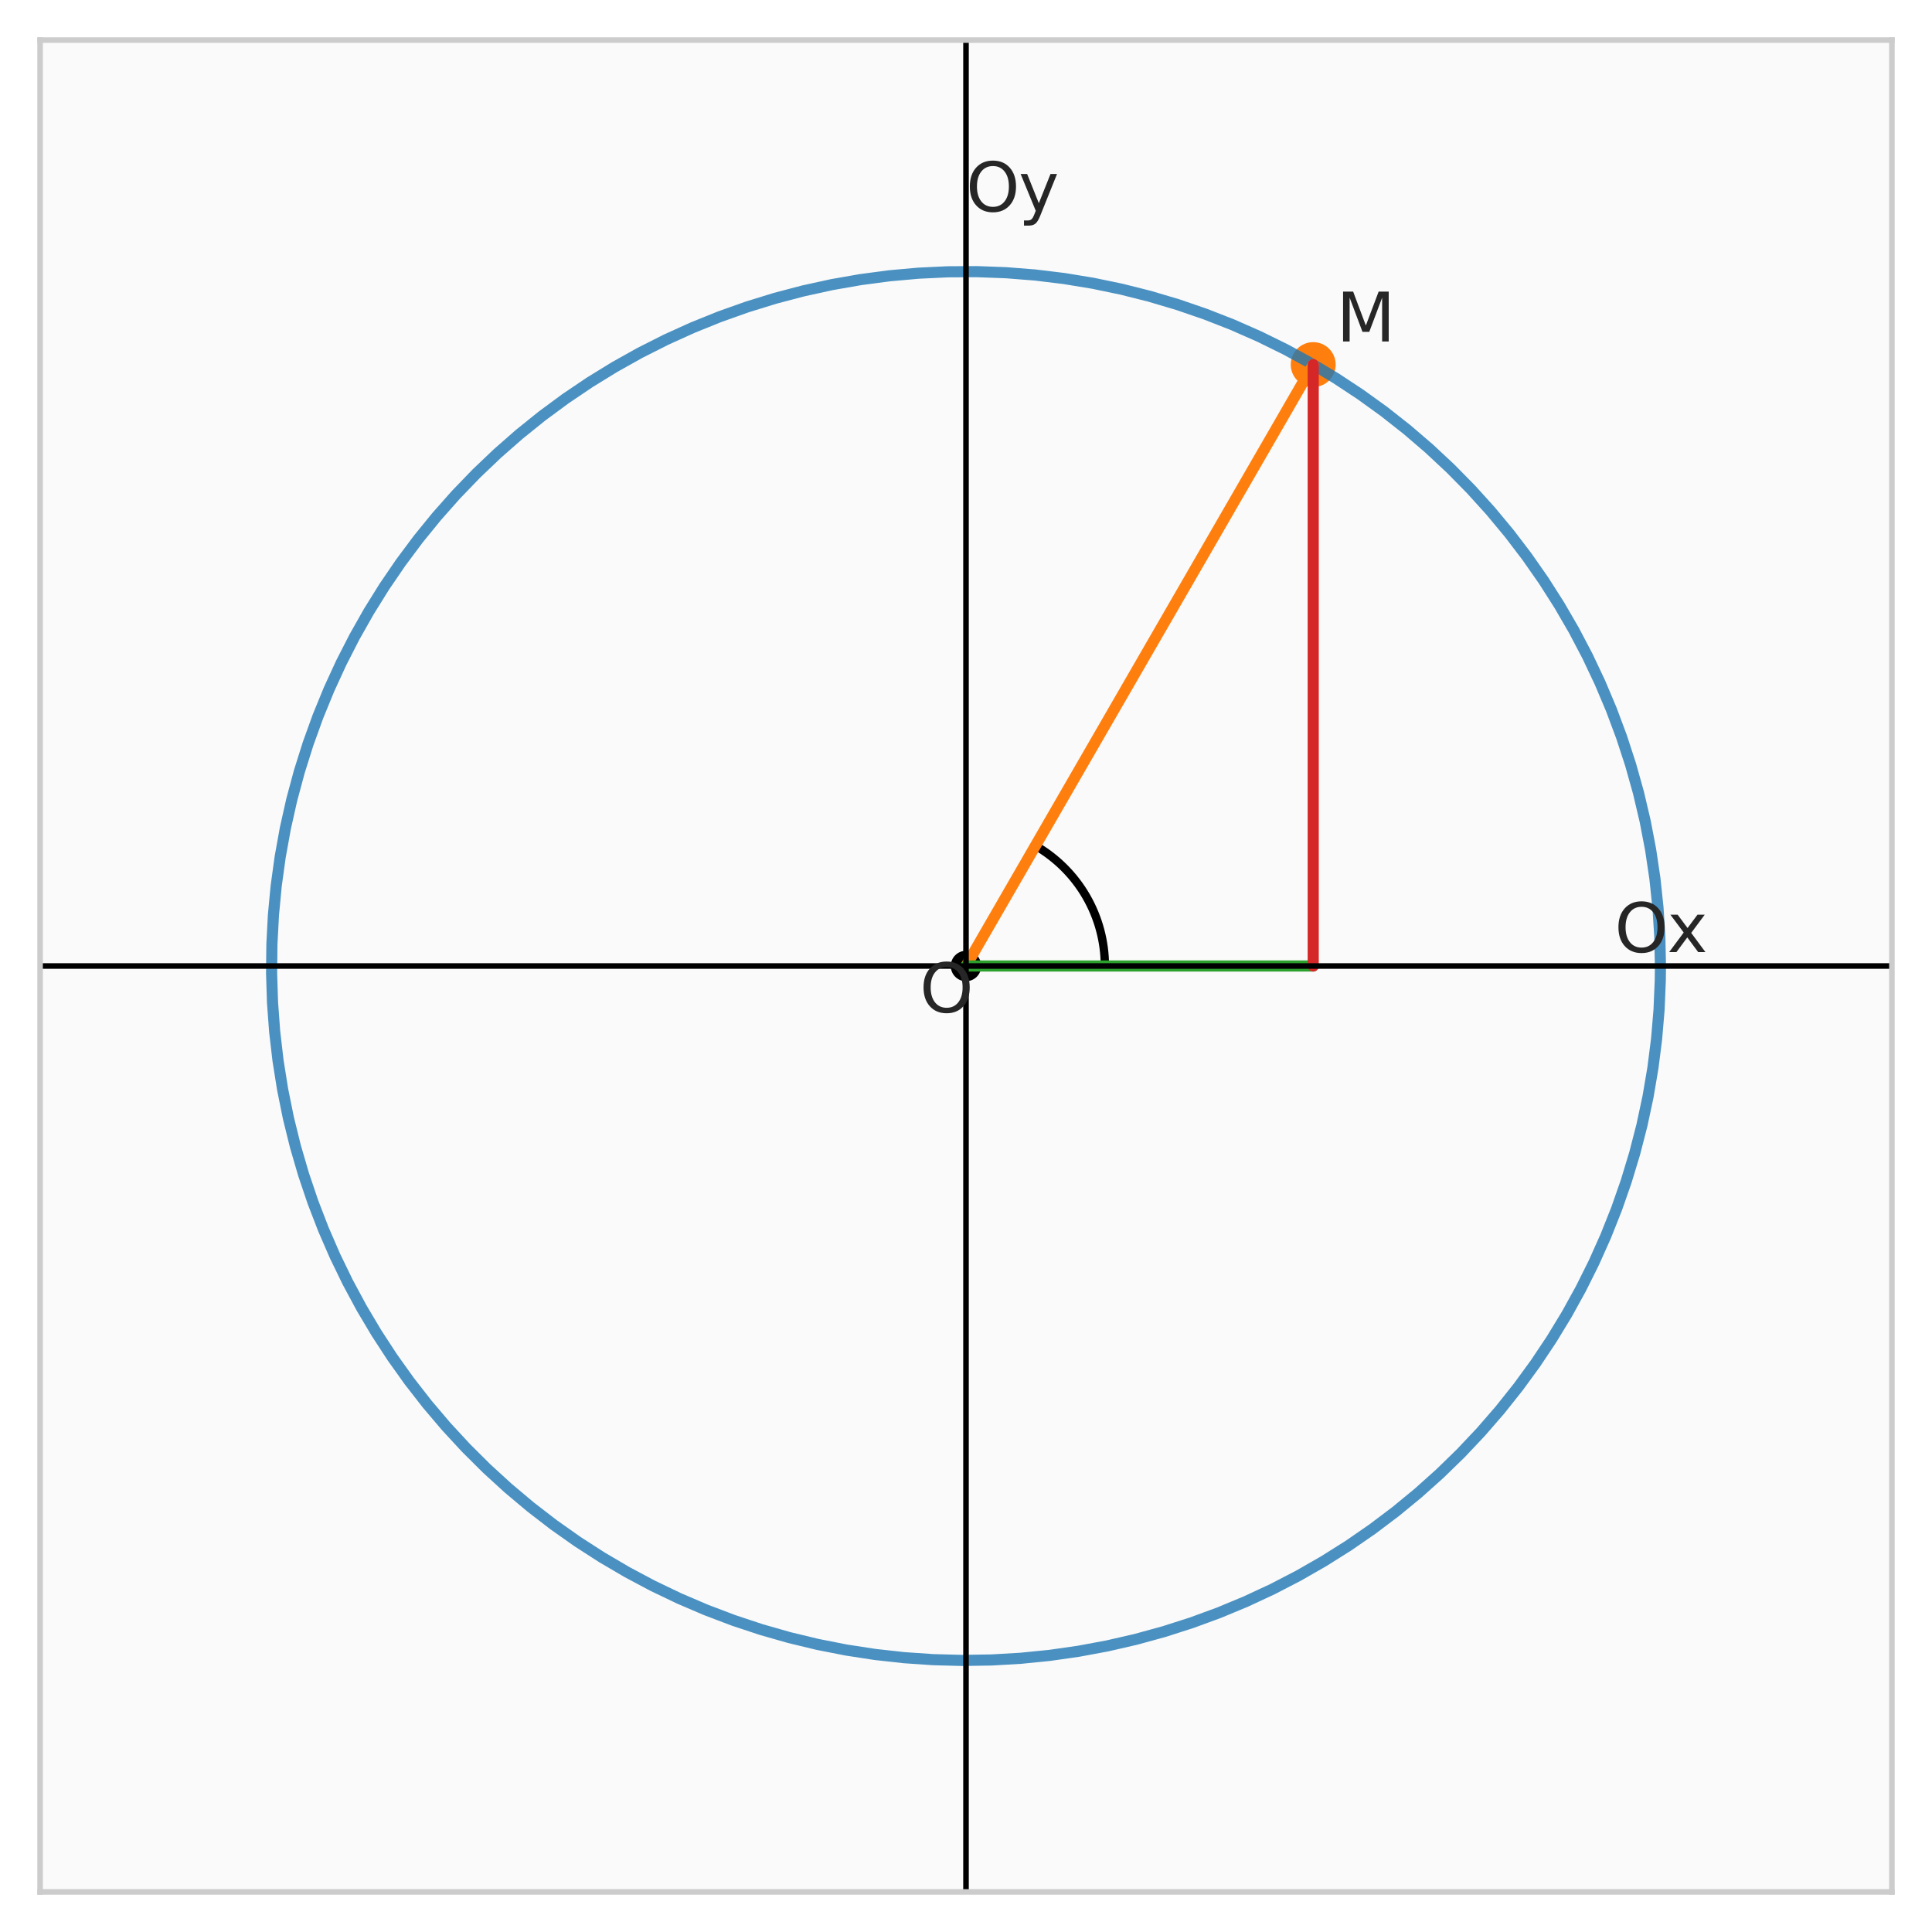 <?xml version="1.0" encoding="utf-8" standalone="no"?>
<!DOCTYPE svg PUBLIC "-//W3C//DTD SVG 1.1//EN"
  "http://www.w3.org/Graphics/SVG/1.1/DTD/svg11.dtd">
<svg xmlns:xlink="http://www.w3.org/1999/xlink" width="347.04pt" height="347.04pt" viewBox="0 0 347.04 347.04" xmlns="http://www.w3.org/2000/svg" version="1.1">
 <defs>
  <style type="text/css">*{stroke-linejoin: round; stroke-linecap: butt}</style>
 </defs>
 <g id="figure_1">
  <g id="patch_1">
   <path d="M -0 347.04 
L 347.04 347.04 
L 347.04 -0 
L -0 -0 
z
" style="fill: #ffffff"/>
  </g>
  <g id="axes_1">
   <g id="patch_2">
    <path d="M 7.2 339.84 
L 339.84 339.84 
L 339.84 7.2 
L 7.2 7.2 
z
" style="fill: #fafafa"/>
   </g>
   <g id="matplotlib.axis_1"/>
   <g id="matplotlib.axis_2"/>
   <g id="PathCollection_1">
    <defs>
     <path id="m69d485feef" d="M 0 3.536 
C 0.938 3.536 1.837 3.163 2.5 2.5 
C 3.163 1.837 3.536 0.938 3.536 0 
C 3.536 -0.938 3.163 -1.837 2.5 -2.5 
C 1.837 -3.163 0.938 -3.536 0 -3.536 
C -0.938 -3.536 -1.837 -3.163 -2.5 -2.5 
C -3.163 -1.837 -3.536 -0.938 -3.536 0 
C -3.536 0.938 -3.163 1.837 -2.5 2.5 
C -1.837 3.163 -0.938 3.536 0 3.536 
z
" style="stroke: #ff7f0e"/>
    </defs>
    <g clip-path="url(#p0a2a8bb904)">
     <use xlink:href="#m69d485feef" x="235.89" y="65.492" style="fill: #ff7f0e; stroke: #ff7f0e"/>
    </g>
   </g>
   <g id="PathCollection_2">
    <defs>
     <path id="m376fb8ff38" d="M 0 2.236 
C 0.593 2.236 1.162 2 1.581 1.581 
C 2 1.162 2.236 0.593 2.236 0 
C 2.236 -0.593 2 -1.162 1.581 -1.581 
C 1.162 -2 0.593 -2.236 0 -2.236 
C -0.593 -2.236 -1.162 -2 -1.581 -1.581 
C -2 -1.162 -2.236 -0.593 -2.236 0 
C -2.236 0.593 -2 1.162 -1.581 1.581 
C -1.162 2 -0.593 2.236 0 2.236 
z
" style="stroke: #000000"/>
    </defs>
    <g clip-path="url(#p0a2a8bb904)">
     <use xlink:href="#m376fb8ff38" x="173.52" y="173.52" style="stroke: #000000"/>
    </g>
   </g>
   <g id="patch_3">
    <path d="M 198.468 173.52 
C 198.468 169.141 197.315 164.838 195.126 161.046 
C 192.936 157.254 189.786 154.104 185.994 151.914 
" clip-path="url(#p0a2a8bb904)" style="fill: none; stroke: #000000; stroke-width: 1.5; stroke-linejoin: miter"/>
   </g>
   <g id="line2d_1">
    <path d="M 298.26 173.52 
L 298.15 168.279 
L 297.82 163.047 
L 297.27 157.834 
L 296.501 152.648 
L 295.516 147.5 
L 294.315 142.397 
L 292.901 137.349 
L 291.275 132.365 
L 289.442 127.454 
L 287.404 122.624 
L 285.165 117.884 
L 282.729 113.242 
L 280.1 108.707 
L 277.283 104.286 
L 274.282 99.988 
L 271.104 95.819 
L 267.753 91.788 
L 264.236 87.901 
L 260.558 84.165 
L 256.727 80.587 
L 252.749 77.173 
L 248.631 73.929 
L 244.38 70.861 
L 240.005 67.974 
L 235.511 65.274 
L 230.909 62.765 
L 226.204 60.452 
L 221.407 58.338 
L 216.526 56.428 
L 211.568 54.724 
L 206.543 53.231 
L 201.46 51.949 
L 196.327 50.883 
L 191.154 50.033 
L 185.95 49.401 
L 180.725 48.988 
L 175.486 48.795 
L 170.244 48.823 
L 165.007 49.071 
L 159.786 49.538 
L 154.589 50.225 
L 149.426 51.129 
L 144.304 52.25 
L 139.235 53.584 
L 134.226 55.131 
L 129.287 56.886 
L 124.425 58.848 
L 119.651 61.012 
L 114.971 63.374 
L 110.395 65.932 
L 105.93 68.679 
L 101.585 71.611 
L 97.367 74.724 
L 93.283 78.01 
L 89.341 81.466 
L 85.547 85.084 
L 81.909 88.858 
L 78.433 92.782 
L 75.125 96.849 
L 71.99 101.051 
L 69.035 105.38 
L 66.265 109.83 
L 63.683 114.393 
L 61.296 119.06 
L 59.107 123.823 
L 57.12 128.674 
L 55.339 133.605 
L 53.766 138.605 
L 52.405 143.668 
L 51.257 148.783 
L 50.326 153.942 
L 49.612 159.135 
L 49.117 164.354 
L 48.842 169.589 
L 48.787 174.831 
L 48.952 180.07 
L 49.337 185.298 
L 49.942 190.505 
L 50.765 195.683 
L 51.804 200.821 
L 53.059 205.911 
L 54.526 210.943 
L 56.203 215.91 
L 58.088 220.801 
L 60.177 225.61 
L 62.465 230.326 
L 64.95 234.942 
L 67.627 239.449 
L 70.49 243.84 
L 73.536 248.107 
L 76.758 252.242 
L 80.151 256.238 
L 83.709 260.088 
L 87.425 263.785 
L 91.294 267.322 
L 95.308 270.694 
L 99.459 273.895 
L 103.742 276.918 
L 108.148 279.758 
L 112.669 282.411 
L 117.298 284.872 
L 122.026 287.136 
L 126.846 289.199 
L 131.747 291.058 
L 136.722 292.709 
L 141.763 294.15 
L 146.859 295.378 
L 152.003 296.39 
L 157.184 297.186 
L 162.394 297.763 
L 167.624 298.121 
L 172.865 298.258 
L 178.106 298.176 
L 183.34 297.873 
L 188.556 297.351 
L 193.745 296.609 
L 198.899 295.651 
L 204.008 294.477 
L 209.063 293.089 
L 214.056 291.49 
L 218.976 289.683 
L 223.817 287.67 
L 228.569 285.456 
L 233.223 283.044 
L 237.772 280.439 
L 242.208 277.645 
L 246.522 274.667 
L 250.707 271.511 
L 254.756 268.181 
L 258.662 264.684 
L 262.417 261.027 
L 266.015 257.214 
L 269.45 253.254 
L 272.715 249.153 
L 275.805 244.919 
L 278.715 240.558 
L 281.439 236.079 
L 283.972 231.49 
L 286.31 226.798 
L 288.449 222.012 
L 290.385 217.14 
L 292.114 212.191 
L 293.634 207.174 
L 294.942 202.098 
L 296.036 196.971 
L 296.913 191.803 
L 297.572 186.602 
L 298.012 181.379 
L 298.232 176.141 
L 298.26 173.52 
L 298.26 173.52 
" clip-path="url(#p0a2a8bb904)" style="fill: none; stroke: #1f77b4; stroke-opacity: 0.8; stroke-width: 2; stroke-linecap: round"/>
   </g>
   <g id="line2d_2">
    <path d="M 173.52 173.52 
L 235.89 65.492 
" clip-path="url(#p0a2a8bb904)" style="fill: none; stroke: #ff7f0e; stroke-width: 2; stroke-linecap: round"/>
   </g>
   <g id="line2d_3">
    <path d="M 173.52 173.52 
L 235.89 173.52 
" clip-path="url(#p0a2a8bb904)" style="fill: none; stroke: #2ca02c; stroke-width: 2; stroke-linecap: round"/>
   </g>
   <g id="line2d_4">
    <path d="M 235.89 173.52 
L 235.89 65.492 
" clip-path="url(#p0a2a8bb904)" style="fill: none; stroke: #d62728; stroke-width: 2; stroke-linecap: round"/>
   </g>
   <g id="line2d_5">
    <path d="M 7.2 173.52 
L 339.84 173.52 
" clip-path="url(#p0a2a8bb904)" style="fill: none; stroke: #000000; stroke-linecap: round"/>
   </g>
   <g id="line2d_6">
    <path d="M 173.52 339.84 
L 173.52 7.2 
" clip-path="url(#p0a2a8bb904)" style="fill: none; stroke: #000000; stroke-linecap: round"/>
   </g>
   <g id="patch_4">
    <path d="M 7.2 339.84 
L 7.2 7.2 
" style="fill: none; stroke: #cccccc; stroke-linejoin: miter; stroke-linecap: square"/>
   </g>
   <g id="patch_5">
    <path d="M 339.84 339.84 
L 339.84 7.2 
" style="fill: none; stroke: #cccccc; stroke-linejoin: miter; stroke-linecap: square"/>
   </g>
   <g id="patch_6">
    <path d="M 7.2 339.84 
L 339.84 339.84 
" style="fill: none; stroke: #cccccc; stroke-linejoin: miter; stroke-linecap: square"/>
   </g>
   <g id="patch_7">
    <path d="M 7.2 7.2 
L 339.84 7.2 
" style="fill: none; stroke: #cccccc; stroke-linejoin: miter; stroke-linecap: square"/>
   </g>
   <g id="text_1">
    <!-- M -->
    <g style="fill: #262626" transform="translate(240.048 61.334) scale(0.12 -0.12)">
     <defs>
      <path id="DejaVuSans-4d" d="M 628 4666 
L 1569 4666 
L 2759 1491 
L 3956 4666 
L 4897 4666 
L 4897 0 
L 4281 0 
L 4281 4097 
L 3078 897 
L 2444 897 
L 1241 4097 
L 1241 0 
L 628 0 
L 628 4666 
z
" transform="scale(0.016)"/>
     </defs>
     <use xlink:href="#DejaVuSans-4d"/>
    </g>
   </g>
   <g id="text_2">
    <!-- O -->
    <g style="fill: #262626" transform="translate(165.204 181.836) scale(0.12 -0.12)">
     <defs>
      <path id="DejaVuSans-4f" d="M 2522 4238 
Q 1834 4238 1429 3725 
Q 1025 3213 1025 2328 
Q 1025 1447 1429 934 
Q 1834 422 2522 422 
Q 3209 422 3611 934 
Q 4013 1447 4013 2328 
Q 4013 3213 3611 3725 
Q 3209 4238 2522 4238 
z
M 2522 4750 
Q 3503 4750 4090 4092 
Q 4678 3434 4678 2328 
Q 4678 1225 4090 567 
Q 3503 -91 2522 -91 
Q 1538 -91 948 565 
Q 359 1222 359 2328 
Q 359 3434 948 4092 
Q 1538 4750 2522 4750 
z
" transform="scale(0.016)"/>
     </defs>
     <use xlink:href="#DejaVuSans-4f"/>
    </g>
   </g>
   <g id="text_3">
    <!-- Ox -->
    <g style="fill: #262626" transform="translate(290.027 171.024) scale(0.12 -0.12)">
     <defs>
      <path id="DejaVuSans-78" d="M 3513 3500 
L 2247 1797 
L 3578 0 
L 2900 0 
L 1881 1375 
L 863 0 
L 184 0 
L 1544 1831 
L 300 3500 
L 978 3500 
L 1906 2253 
L 2834 3500 
L 3513 3500 
z
" transform="scale(0.016)"/>
     </defs>
     <use xlink:href="#DejaVuSans-4f"/>
     <use xlink:href="#DejaVuSans-78" transform="translate(78.711 0)"/>
    </g>
   </g>
   <g id="text_4">
    <!-- Oy -->
    <g style="fill: #262626" transform="translate(173.52 37.968) scale(0.12 -0.12)">
     <defs>
      <path id="DejaVuSans-79" d="M 2059 -325 
Q 1816 -950 1584 -1140 
Q 1353 -1331 966 -1331 
L 506 -1331 
L 506 -850 
L 844 -850 
Q 1081 -850 1212 -737 
Q 1344 -625 1503 -206 
L 1606 56 
L 191 3500 
L 800 3500 
L 1894 763 
L 2988 3500 
L 3597 3500 
L 2059 -325 
z
" transform="scale(0.016)"/>
     </defs>
     <use xlink:href="#DejaVuSans-4f"/>
     <use xlink:href="#DejaVuSans-79" transform="translate(78.711 0)"/>
    </g>
   </g>
  </g>
 </g>
 <defs>
  <clipPath id="p0a2a8bb904">
   <rect x="7.2" y="7.2" width="332.64" height="332.64"/>
  </clipPath>
 </defs>
</svg>
